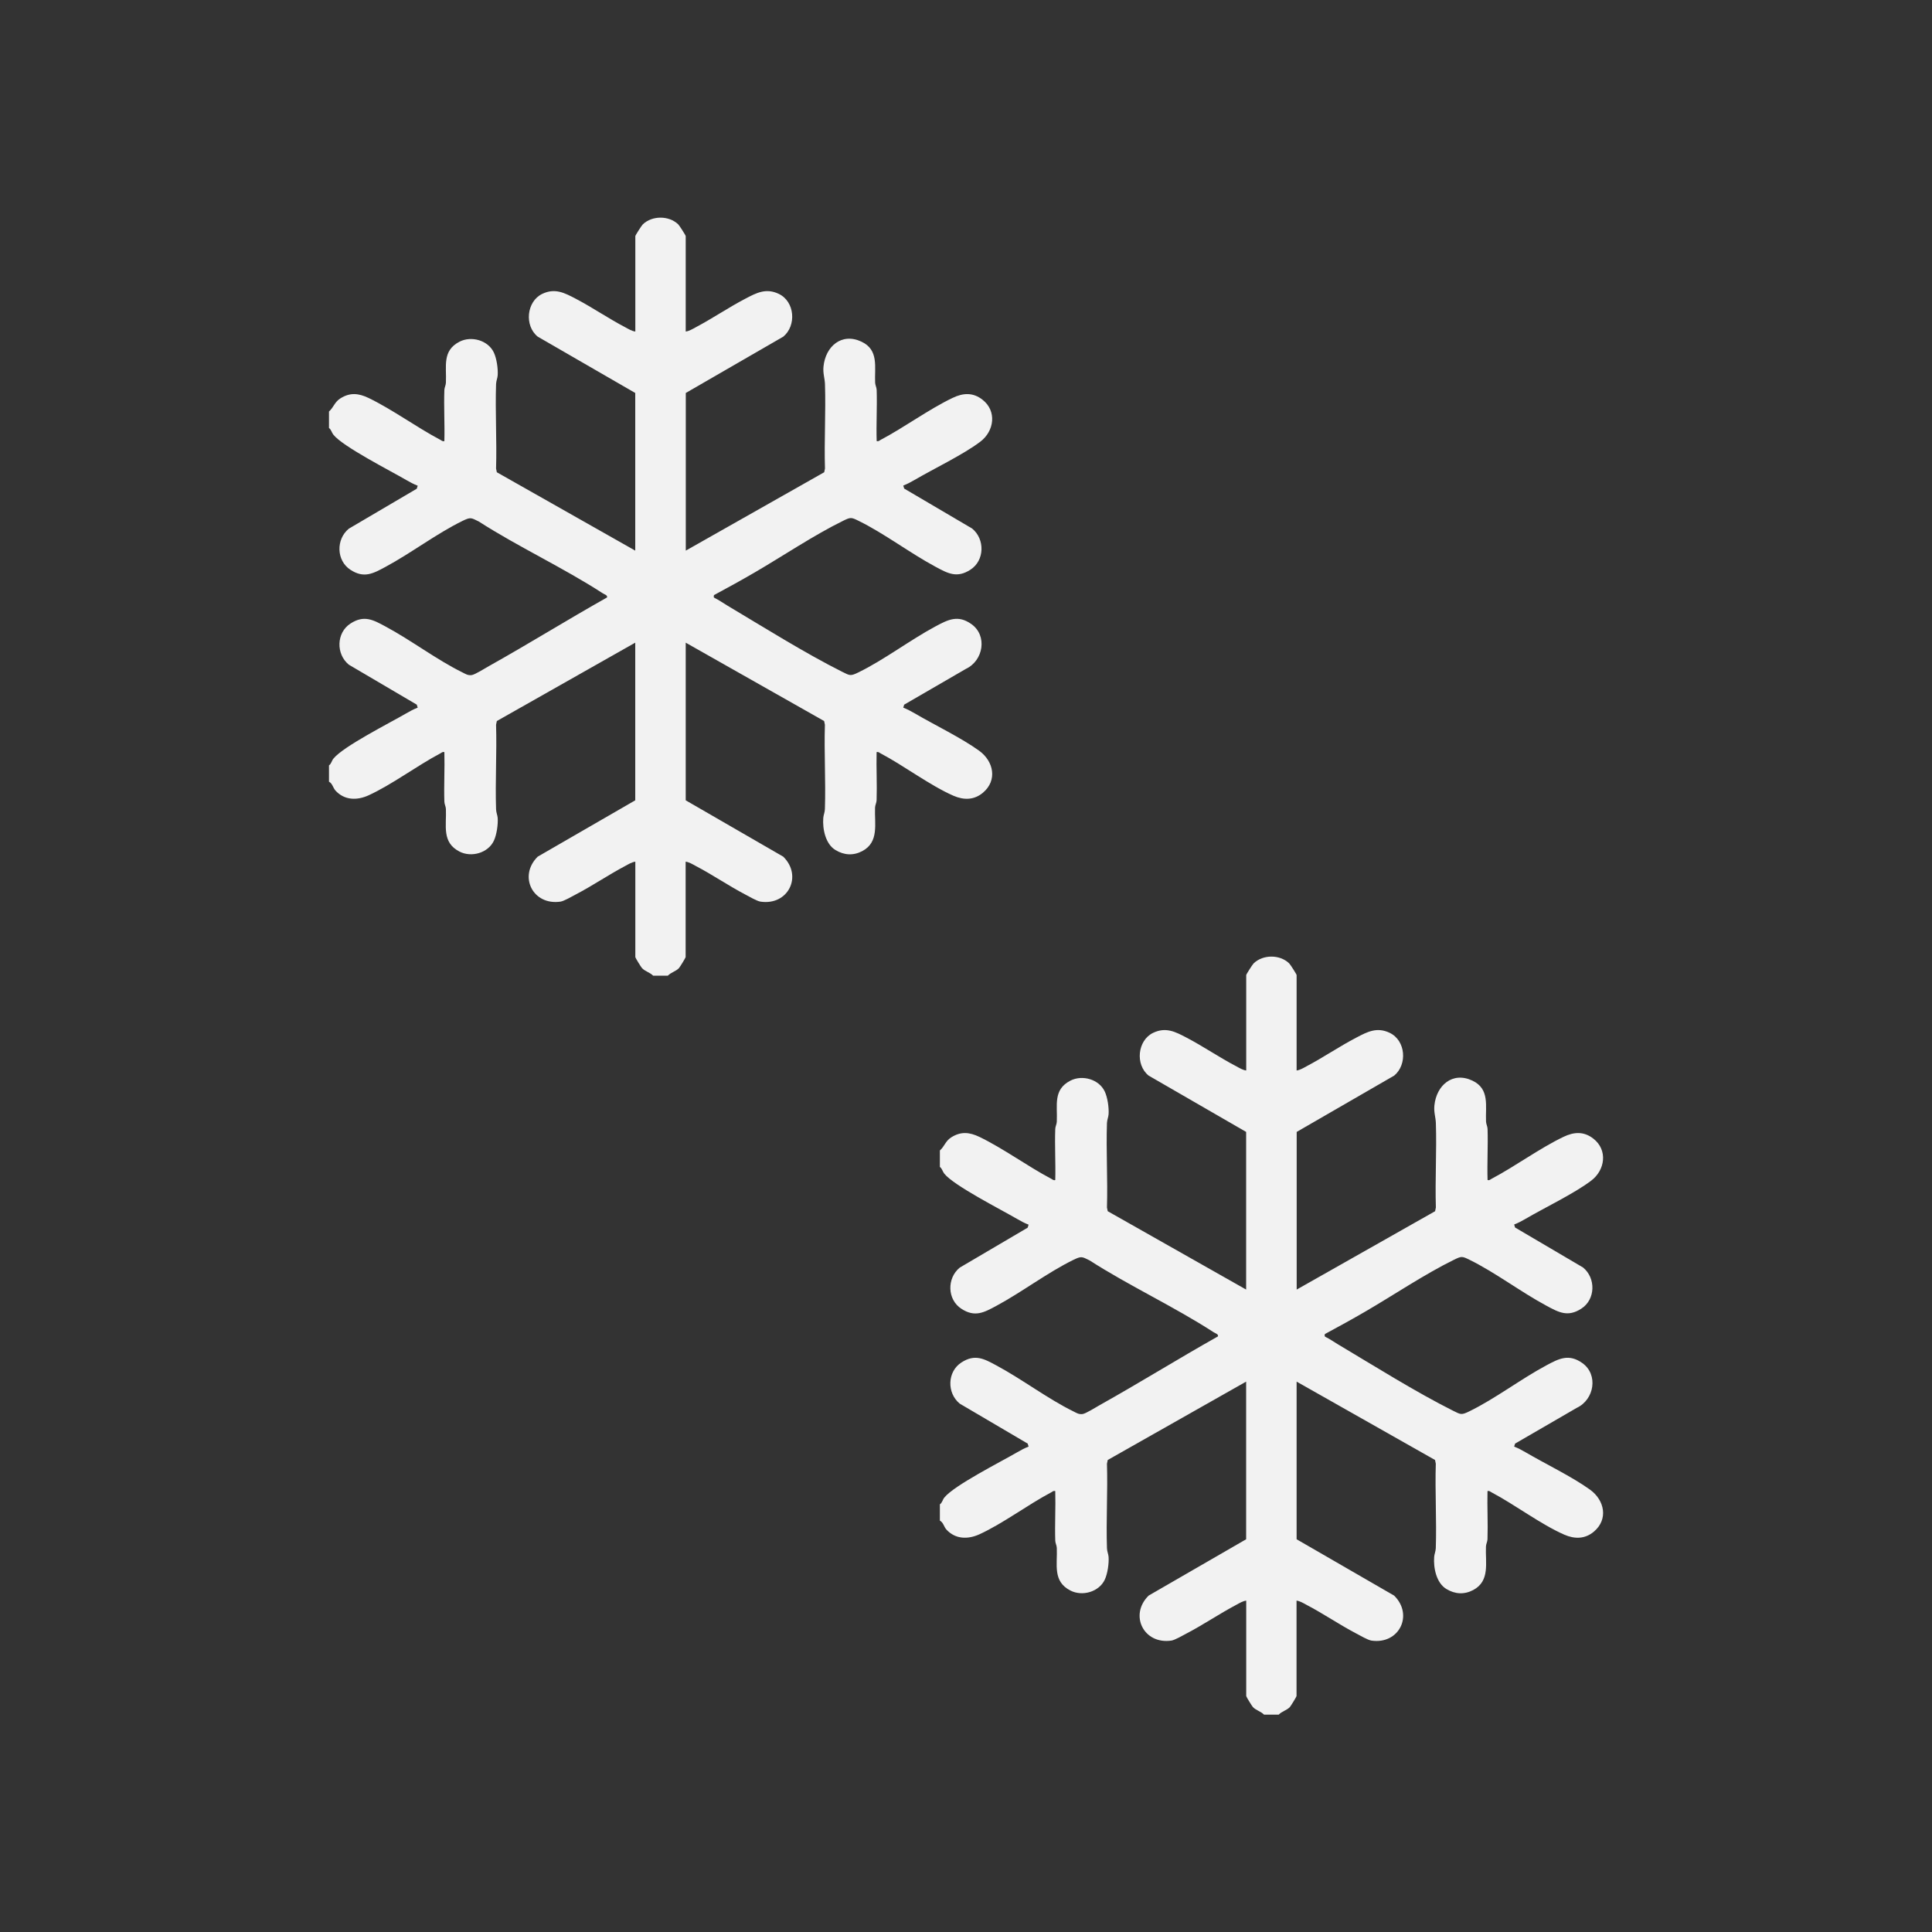 <?xml version="1.0" encoding="UTF-8"?>
<svg id="e" data-name="Layer 6" xmlns="http://www.w3.org/2000/svg" width="250" height="250" viewBox="0 0 250 250">
  <rect x="0" y="0" width="250" height="250" fill="#333333" stroke="none"/>
  <g id="f" data-name="qNAYLZ.tif">
    <path d="M42.57,53.25c.61-.54.71-1.21,1.46-1.69,1.26-.8,2.36-.68,3.65-.07,3.11,1.5,6.22,3.8,9.31,5.43.18.09.26.22.51.16.06-2.2-.08-4.41,0-6.61.01-.33.19-.62.2-.95.1-2.11-.52-4.14,1.77-5.31,1.53-.78,3.68-.18,4.43,1.4.37.78.56,2.11.5,2.96-.03.38-.19.7-.21,1.13-.12,3.64.11,7.3,0,10.93l.1.48,17.91,10.14v-20.4l-12.62-7.29c-1.75-1.41-1.45-4.55.58-5.53,1.65-.79,2.88-.14,4.33.62,2.18,1.14,4.25,2.57,6.44,3.71.39.21.84.49,1.28.54v-12.35c0-.09.81-1.37.97-1.52,1.2-1.15,3.37-1.16,4.58,0,.16.15.97,1.43.97,1.52v12.35c.44-.05.89-.33,1.28-.54,2.18-1.15,4.25-2.57,6.44-3.71,1.44-.76,2.68-1.41,4.33-.62,2.08,1,2.3,4.1.58,5.53l-12.62,7.29v20.4l17.91-10.14.1-.48c-.11-3.64.12-7.3,0-10.93-.03-.79-.28-1.37-.19-2.28.26-2.59,2.34-4.42,4.91-3.21,2.28,1.07,1.68,3.29,1.77,5.31.02.33.19.62.2.95.07,2.2-.07,4.42,0,6.61.25.06.33-.06.51-.16,3.09-1.63,6.2-3.94,9.31-5.43,1.35-.65,2.63-.74,3.87.23,1.89,1.47,1.53,4.08-.3,5.45-2.21,1.67-5.95,3.45-8.48,4.93-.44.26-.99.55-1.47.73l.12.39,8.79,5.17c1.68,1.37,1.63,4.14-.22,5.33-1.75,1.13-2.92.48-4.53-.39-3.3-1.77-6.64-4.32-9.95-5.94-.95-.47-1.03-.47-1.99,0-3.76,1.84-7.81,4.57-11.49,6.71-1.72,1-3.48,1.97-5.23,2.91,0,.2-.1.28.12.38.54.26,1.03.62,1.54.92,4.68,2.79,10.13,6.21,14.94,8.62,1.01.5,1.06.58,2.11.07,3.32-1.62,6.65-4.17,9.95-5.94,1.64-.88,2.91-1.54,4.65-.31,2.11,1.49,1.57,4.73-.7,5.8l-7.99,4.63-.12.39c.48.18,1.03.47,1.47.73,2.56,1.5,6.05,3.18,8.36,4.85,1.88,1.37,2.37,3.83.49,5.42-1.15.97-2.48.98-3.82.4-3.04-1.33-6.41-3.89-9.44-5.49-.18-.09-.26-.22-.51-.16-.05,2.07.07,4.16,0,6.23-.01.33-.19.62-.2.95-.09,2.07.56,4.46-1.65,5.63-1.16.61-2.35.54-3.46-.13-1.31-.78-1.7-2.74-1.59-4.16.03-.38.19-.7.21-1.13.12-3.64-.11-7.3,0-10.93l-.1-.48-17.91-10.14v20.4l12.62,7.29c2.54,2.5.65,6.36-2.95,5.82-.45-.07-1.49-.67-1.96-.92-2.18-1.14-4.25-2.57-6.44-3.71-.39-.21-.84-.49-1.28-.54v12.35c0,.08-.74,1.29-.87,1.43-.39.41-1.04.55-1.43.97h-1.91c-.39-.41-1.03-.55-1.43-.97-.13-.14-.87-1.34-.87-1.43v-12.35c-.44.05-.89.33-1.28.54-2.18,1.15-4.25,2.57-6.44,3.71-.47.25-1.51.85-1.96.92-3.6.53-5.49-3.32-2.95-5.82l12.62-7.29v-20.4l-17.91,10.14-.1.48c.11,3.64-.12,7.3,0,10.93.01.43.18.75.21,1.13.06.85-.13,2.18-.5,2.96-.75,1.58-2.9,2.18-4.43,1.4-2.33-1.19-1.68-3.35-1.77-5.51-.01-.33-.19-.62-.2-.95-.07-2.14.06-4.29,0-6.42-.25-.06-.33.06-.51.16-3.03,1.6-6.27,4.05-9.31,5.44-1.48.67-3.1.65-4.26-.61-.35-.39-.39-.92-.85-1.16v-2.11c.3-.2.34-.58.57-.87,1.29-1.6,7.3-4.62,9.44-5.87.44-.26.99-.55,1.47-.73l-.12-.39-8.79-5.17c-1.68-1.37-1.63-4.14.22-5.33,1.75-1.13,2.92-.48,4.53.39,3.3,1.77,6.65,4.32,9.95,5.94.41.2.67.4,1.18.35.43-.05,1.78-.91,2.27-1.18,5.13-2.87,10.14-5.99,15.26-8.87.09-.31-.36-.4-.59-.56-5.11-3.31-10.87-5.97-16.01-9.27-1.01-.5-1.06-.58-2.11-.07-3.3,1.61-6.66,4.17-9.95,5.94-1.61.87-2.79,1.52-4.53.39-1.85-1.19-1.9-3.96-.22-5.33l8.79-5.17.12-.39c-.48-.18-1.03-.47-1.47-.73-2.09-1.22-8.22-4.33-9.44-5.87-.23-.29-.28-.66-.57-.87v-2.11Z" style="fill: #f2f2f2;"/>
  </g>
  <g id="g" data-name="qNAYLZ.tif">
    <path d="M121.62,148.87c.61-.54.71-1.21,1.46-1.69,1.26-.8,2.36-.68,3.65-.07,3.11,1.5,6.22,3.8,9.31,5.43.18.09.26.22.51.16.06-2.2-.08-4.41,0-6.61.01-.33.19-.62.2-.95.1-2.11-.52-4.14,1.77-5.31,1.53-.78,3.68-.18,4.43,1.4.37.78.56,2.11.5,2.96-.03.38-.19.7-.21,1.13-.12,3.64.11,7.3,0,10.93l.1.48,17.91,10.14v-20.4l-12.62-7.29c-1.75-1.41-1.45-4.55.58-5.53,1.65-.79,2.88-.14,4.33.62,2.18,1.14,4.25,2.57,6.44,3.71.39.21.84.49,1.28.54v-12.35c0-.09.81-1.37.97-1.52,1.2-1.15,3.37-1.16,4.58,0,.16.15.97,1.43.97,1.52v12.35c.44-.05.89-.33,1.28-.54,2.18-1.15,4.25-2.57,6.44-3.71,1.44-.76,2.68-1.41,4.33-.62,2.08,1,2.3,4.1.58,5.53l-12.62,7.29v20.4l17.91-10.14.1-.48c-.11-3.64.12-7.3,0-10.93-.03-.79-.28-1.37-.19-2.28.26-2.59,2.34-4.42,4.91-3.21,2.28,1.07,1.68,3.29,1.77,5.31.02.33.19.62.2.95.07,2.2-.07,4.42,0,6.61.25.06.33-.06.51-.16,3.09-1.63,6.2-3.94,9.31-5.43,1.35-.65,2.63-.74,3.87.23,1.89,1.47,1.53,4.08-.3,5.45-2.21,1.67-5.95,3.45-8.48,4.93-.44.26-.99.55-1.47.73l.12.39,8.79,5.17c1.68,1.37,1.63,4.14-.22,5.33-1.75,1.13-2.92.48-4.53-.39-3.3-1.77-6.64-4.32-9.95-5.94-.95-.47-1.03-.47-1.99,0-3.76,1.84-7.81,4.57-11.49,6.71-1.72,1-3.48,1.97-5.23,2.91,0,.2-.1.28.12.38.54.26,1.03.62,1.54.92,4.68,2.79,10.13,6.21,14.94,8.62,1.01.5,1.06.58,2.11.07,3.32-1.62,6.65-4.17,9.95-5.94,1.64-.88,2.91-1.54,4.65-.31,2.11,1.49,1.57,4.73-.7,5.8l-7.99,4.63-.12.39c.48.18,1.03.47,1.47.73,2.56,1.5,6.05,3.18,8.36,4.85,1.88,1.37,2.37,3.83.49,5.42-1.15.97-2.48.98-3.82.4-3.04-1.33-6.41-3.89-9.44-5.49-.18-.09-.26-.22-.51-.16-.05,2.07.07,4.16,0,6.23-.01.33-.19.62-.2.95-.09,2.07.56,4.46-1.65,5.63-1.16.61-2.35.54-3.46-.13-1.31-.78-1.7-2.74-1.59-4.16.03-.38.19-.7.21-1.13.12-3.64-.11-7.3,0-10.93l-.1-.48-17.91-10.14v20.4l12.62,7.29c2.54,2.5.65,6.36-2.95,5.82-.45-.07-1.49-.67-1.96-.92-2.18-1.14-4.25-2.57-6.44-3.71-.39-.21-.84-.49-1.28-.54v12.35c0,.08-.74,1.29-.87,1.43-.39.41-1.04.55-1.43.97h-1.91c-.39-.41-1.03-.55-1.43-.97-.13-.14-.87-1.34-.87-1.43v-12.35c-.44.05-.89.33-1.28.54-2.18,1.15-4.25,2.57-6.44,3.71-.47.25-1.51.85-1.96.92-3.6.53-5.49-3.32-2.95-5.82l12.62-7.29v-20.4l-17.91,10.14-.1.48c.11,3.64-.12,7.3,0,10.93.01.43.18.75.21,1.13.06.85-.13,2.18-.5,2.96-.75,1.58-2.9,2.18-4.43,1.4-2.33-1.19-1.68-3.35-1.77-5.51-.01-.33-.19-.62-.2-.95-.07-2.14.06-4.29,0-6.42-.25-.06-.33.06-.51.16-3.03,1.6-6.27,4.05-9.31,5.44-1.48.67-3.1.65-4.26-.61-.35-.39-.39-.92-.85-1.16v-2.11c.3-.2.34-.58.57-.87,1.29-1.6,7.3-4.62,9.44-5.87.44-.26.99-.55,1.47-.73l-.12-.39-8.79-5.17c-1.68-1.37-1.63-4.14.22-5.33,1.75-1.13,2.92-.48,4.53.39,3.3,1.77,6.65,4.32,9.95,5.94.41.2.67.4,1.18.35.43-.05,1.78-.91,2.27-1.18,5.13-2.87,10.14-5.99,15.26-8.87.09-.31-.36-.4-.59-.56-5.11-3.31-10.87-5.97-16.01-9.27-1.01-.5-1.06-.58-2.11-.07-3.3,1.61-6.66,4.17-9.95,5.94-1.61.87-2.79,1.52-4.53.39-1.85-1.19-1.9-3.96-.22-5.33l8.79-5.17.12-.39c-.48-.18-1.03-.47-1.47-.73-2.09-1.22-8.22-4.33-9.44-5.87-.23-.29-.28-.66-.57-.87v-2.11Z" style="fill: #f2f2f2;"/>
  </g>
</svg>